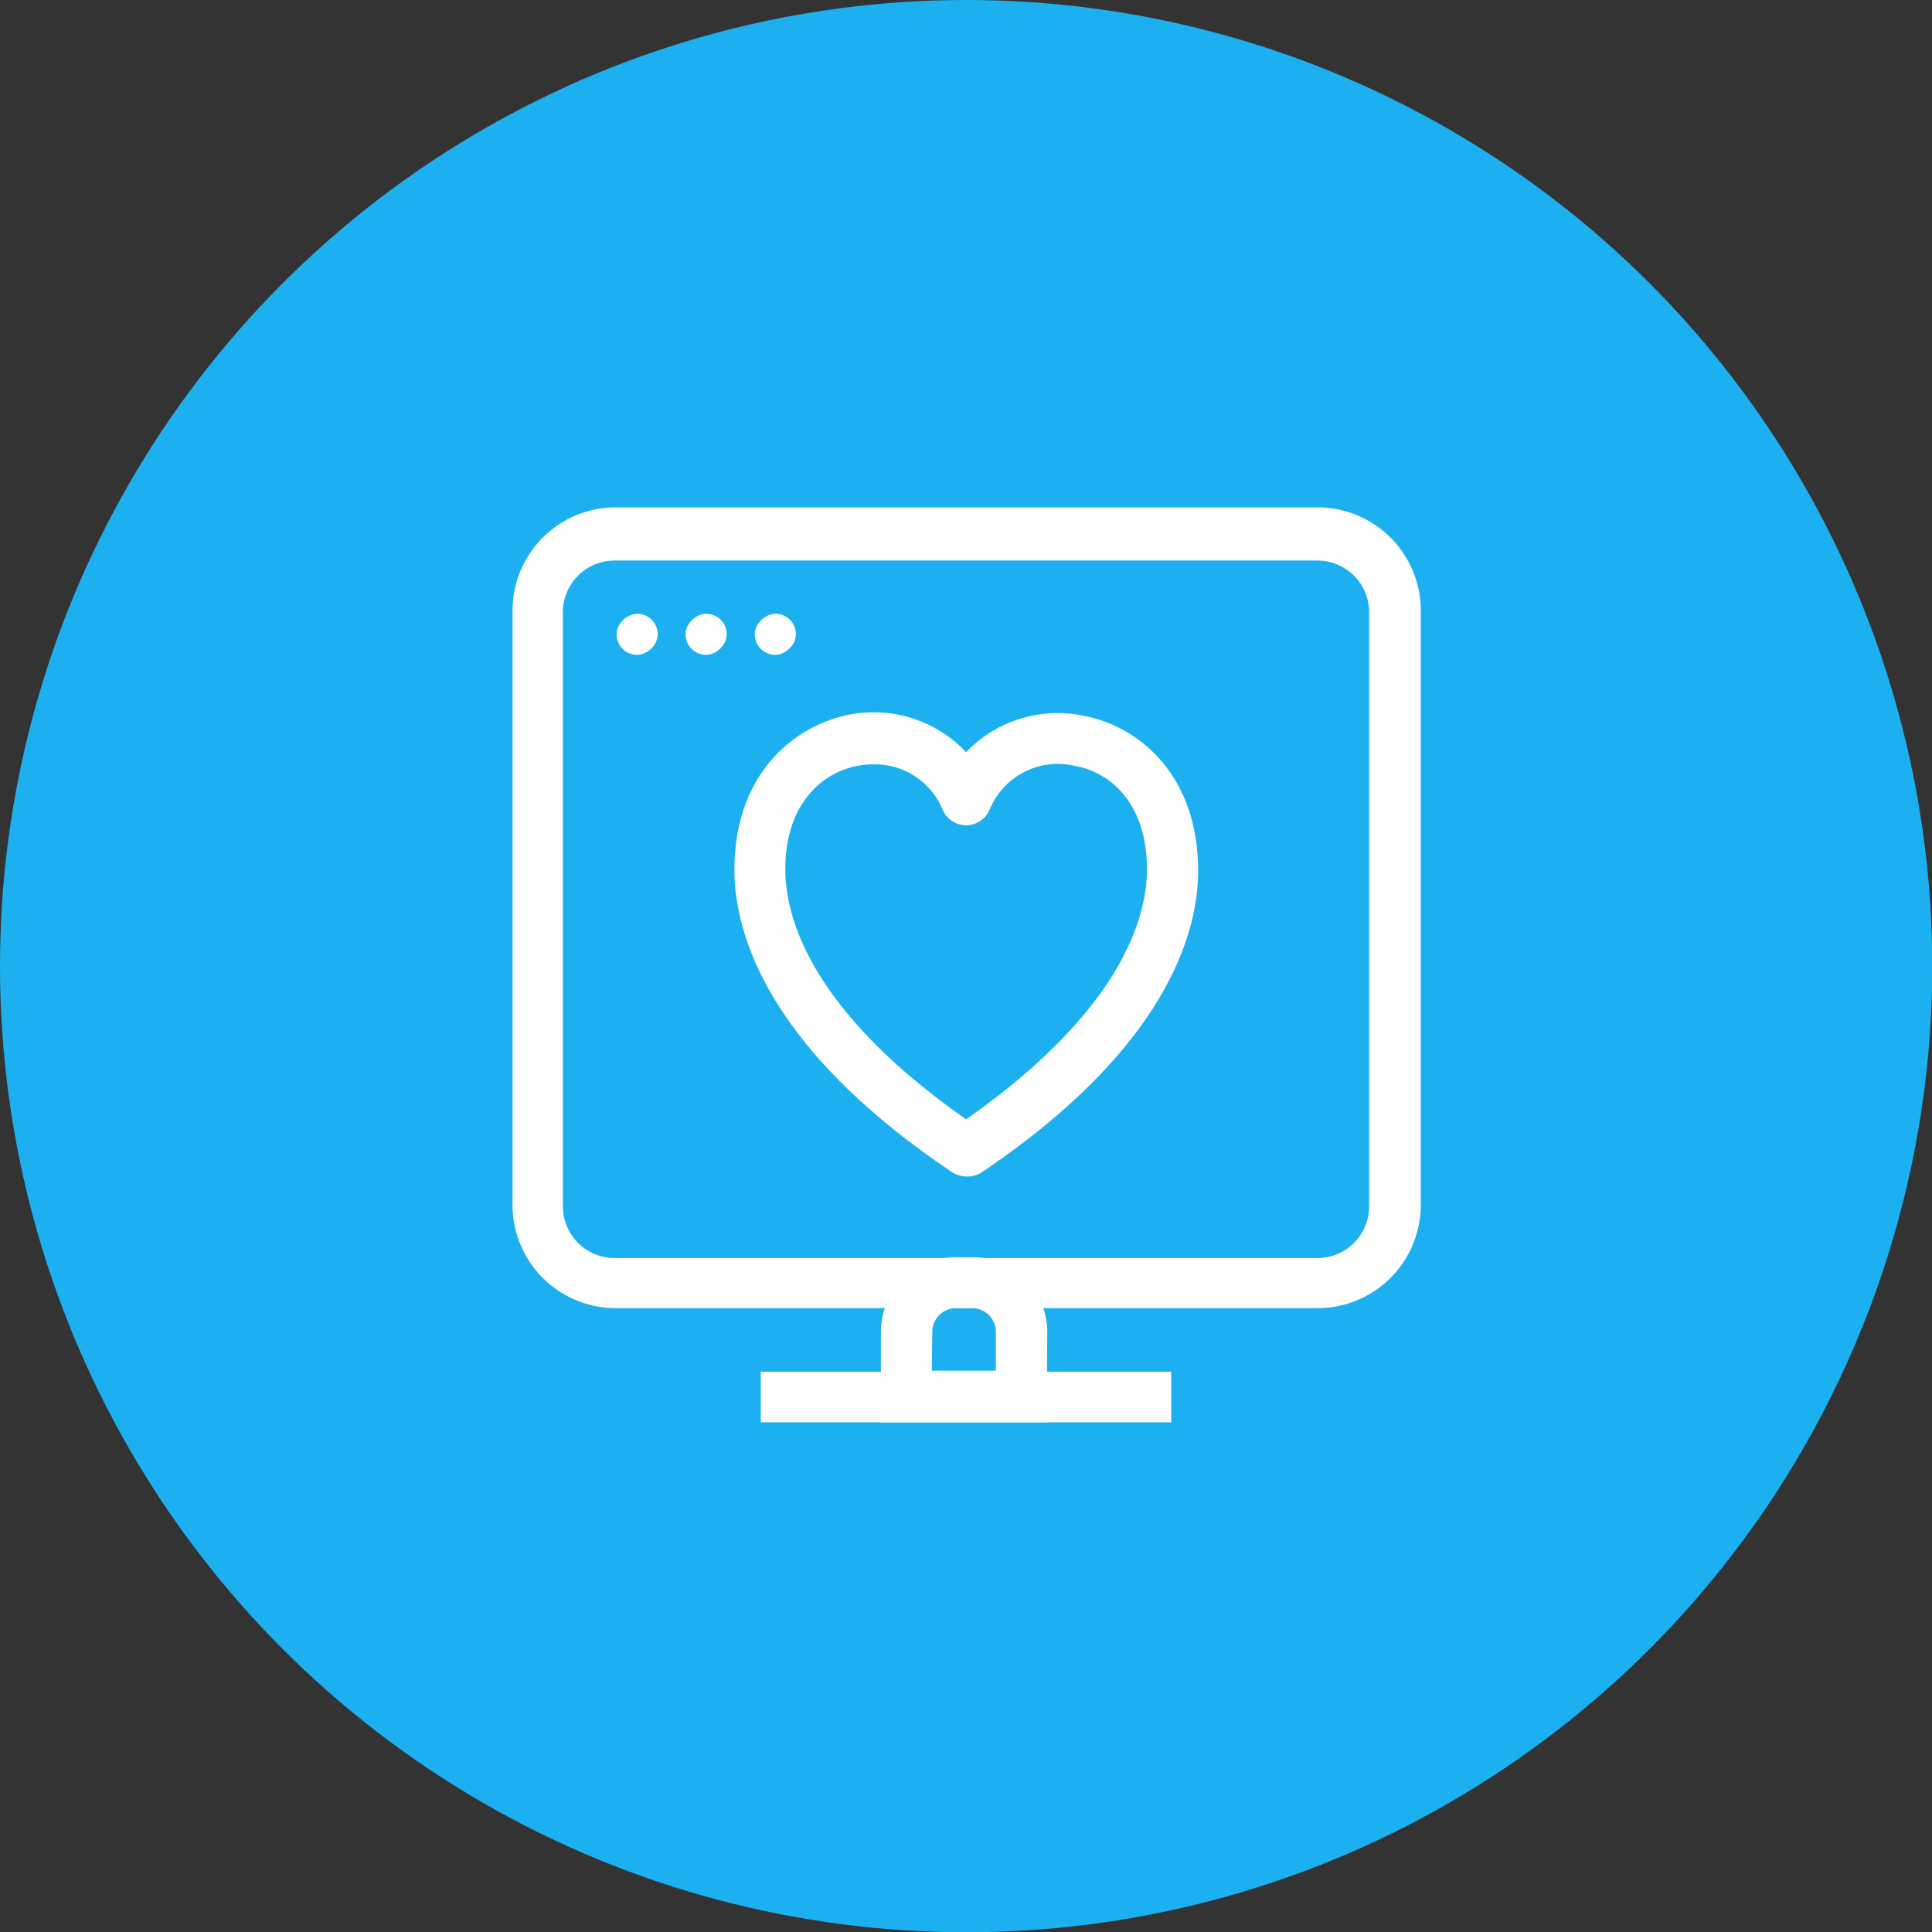 <svg xmlns="http://www.w3.org/2000/svg" viewBox="0 0 74.79 74.79"><rect x="0" y="0" width="74.79" height="74.79" fill="#333333" stroke="none"/><g id="Capa_2" data-name="Capa 2"><g id="Capa_3" data-name="Capa 3"><circle id="Elipse_1" data-name="Elipse 1" cx="37.4" cy="37.4" r="37.4" fill="#1db0f0"/><path d="M40.52,55.06H34.1v-3.5A2.9,2.9,0,0,1,37,48.67h.65a2.9,2.9,0,0,1,2.89,2.89Zm-4.45-2h2.48V51.56a.92.92,0,0,0-.92-.92H37a.92.92,0,0,0-.91.92Z" fill="#fff"/><rect x="29.45" y="53.1" width="15.89" height="1.96" fill="#fff"/><path d="M51,50.64H23.79a4,4,0,0,1-3.95-4v-23a4,4,0,0,1,3.95-4H51a4,4,0,0,1,4,4v23A4,4,0,0,1,51,50.64ZM23.79,21.7a2,2,0,0,0-2,2v23a2,2,0,0,0,2,2H51a2,2,0,0,0,2-2v-23a2,2,0,0,0-2-2Z" fill="#fff"/><rect x="23.86" y="23.76" width="1.59" height="1.59" rx="0.79" transform="translate(49.22 -0.1) rotate(90)" fill="#fff"/><rect x="26.54" y="23.76" width="1.59" height="1.59" rx="0.79" transform="translate(51.89 -2.78) rotate(90)" fill="#fff"/><rect x="29.22" y="23.76" width="1.59" height="1.59" rx="0.79" transform="translate(54.57 -5.46) rotate(90)" fill="#fff"/><g id="favorite-2"><path d="M37.4,45.54a1,1,0,0,1-.55-.17c-7.33-4.92-8.42-9.44-8.42-11.69,0-3.77,2.35-5.57,4.37-6a4.92,4.92,0,0,1,4.6,1.44A4.9,4.9,0,0,1,42,27.72c2,.39,4.38,2.19,4.38,6,0,2.25-1.09,6.77-8.42,11.69A1,1,0,0,1,37.4,45.54ZM33.78,29.59a2.91,2.91,0,0,0-.6.06c-1.35.26-2.78,1.46-2.78,4,0,1.81.92,5.43,7,9.68,6.07-4.25,7-7.87,7-9.68,0-2.57-1.44-3.77-2.79-4a2.85,2.85,0,0,0-3.3,1.69,1,1,0,0,1-.91.61h0a1,1,0,0,1-.91-.61A2.84,2.84,0,0,0,33.78,29.59Z" fill="#fff"/></g></g></g></svg>